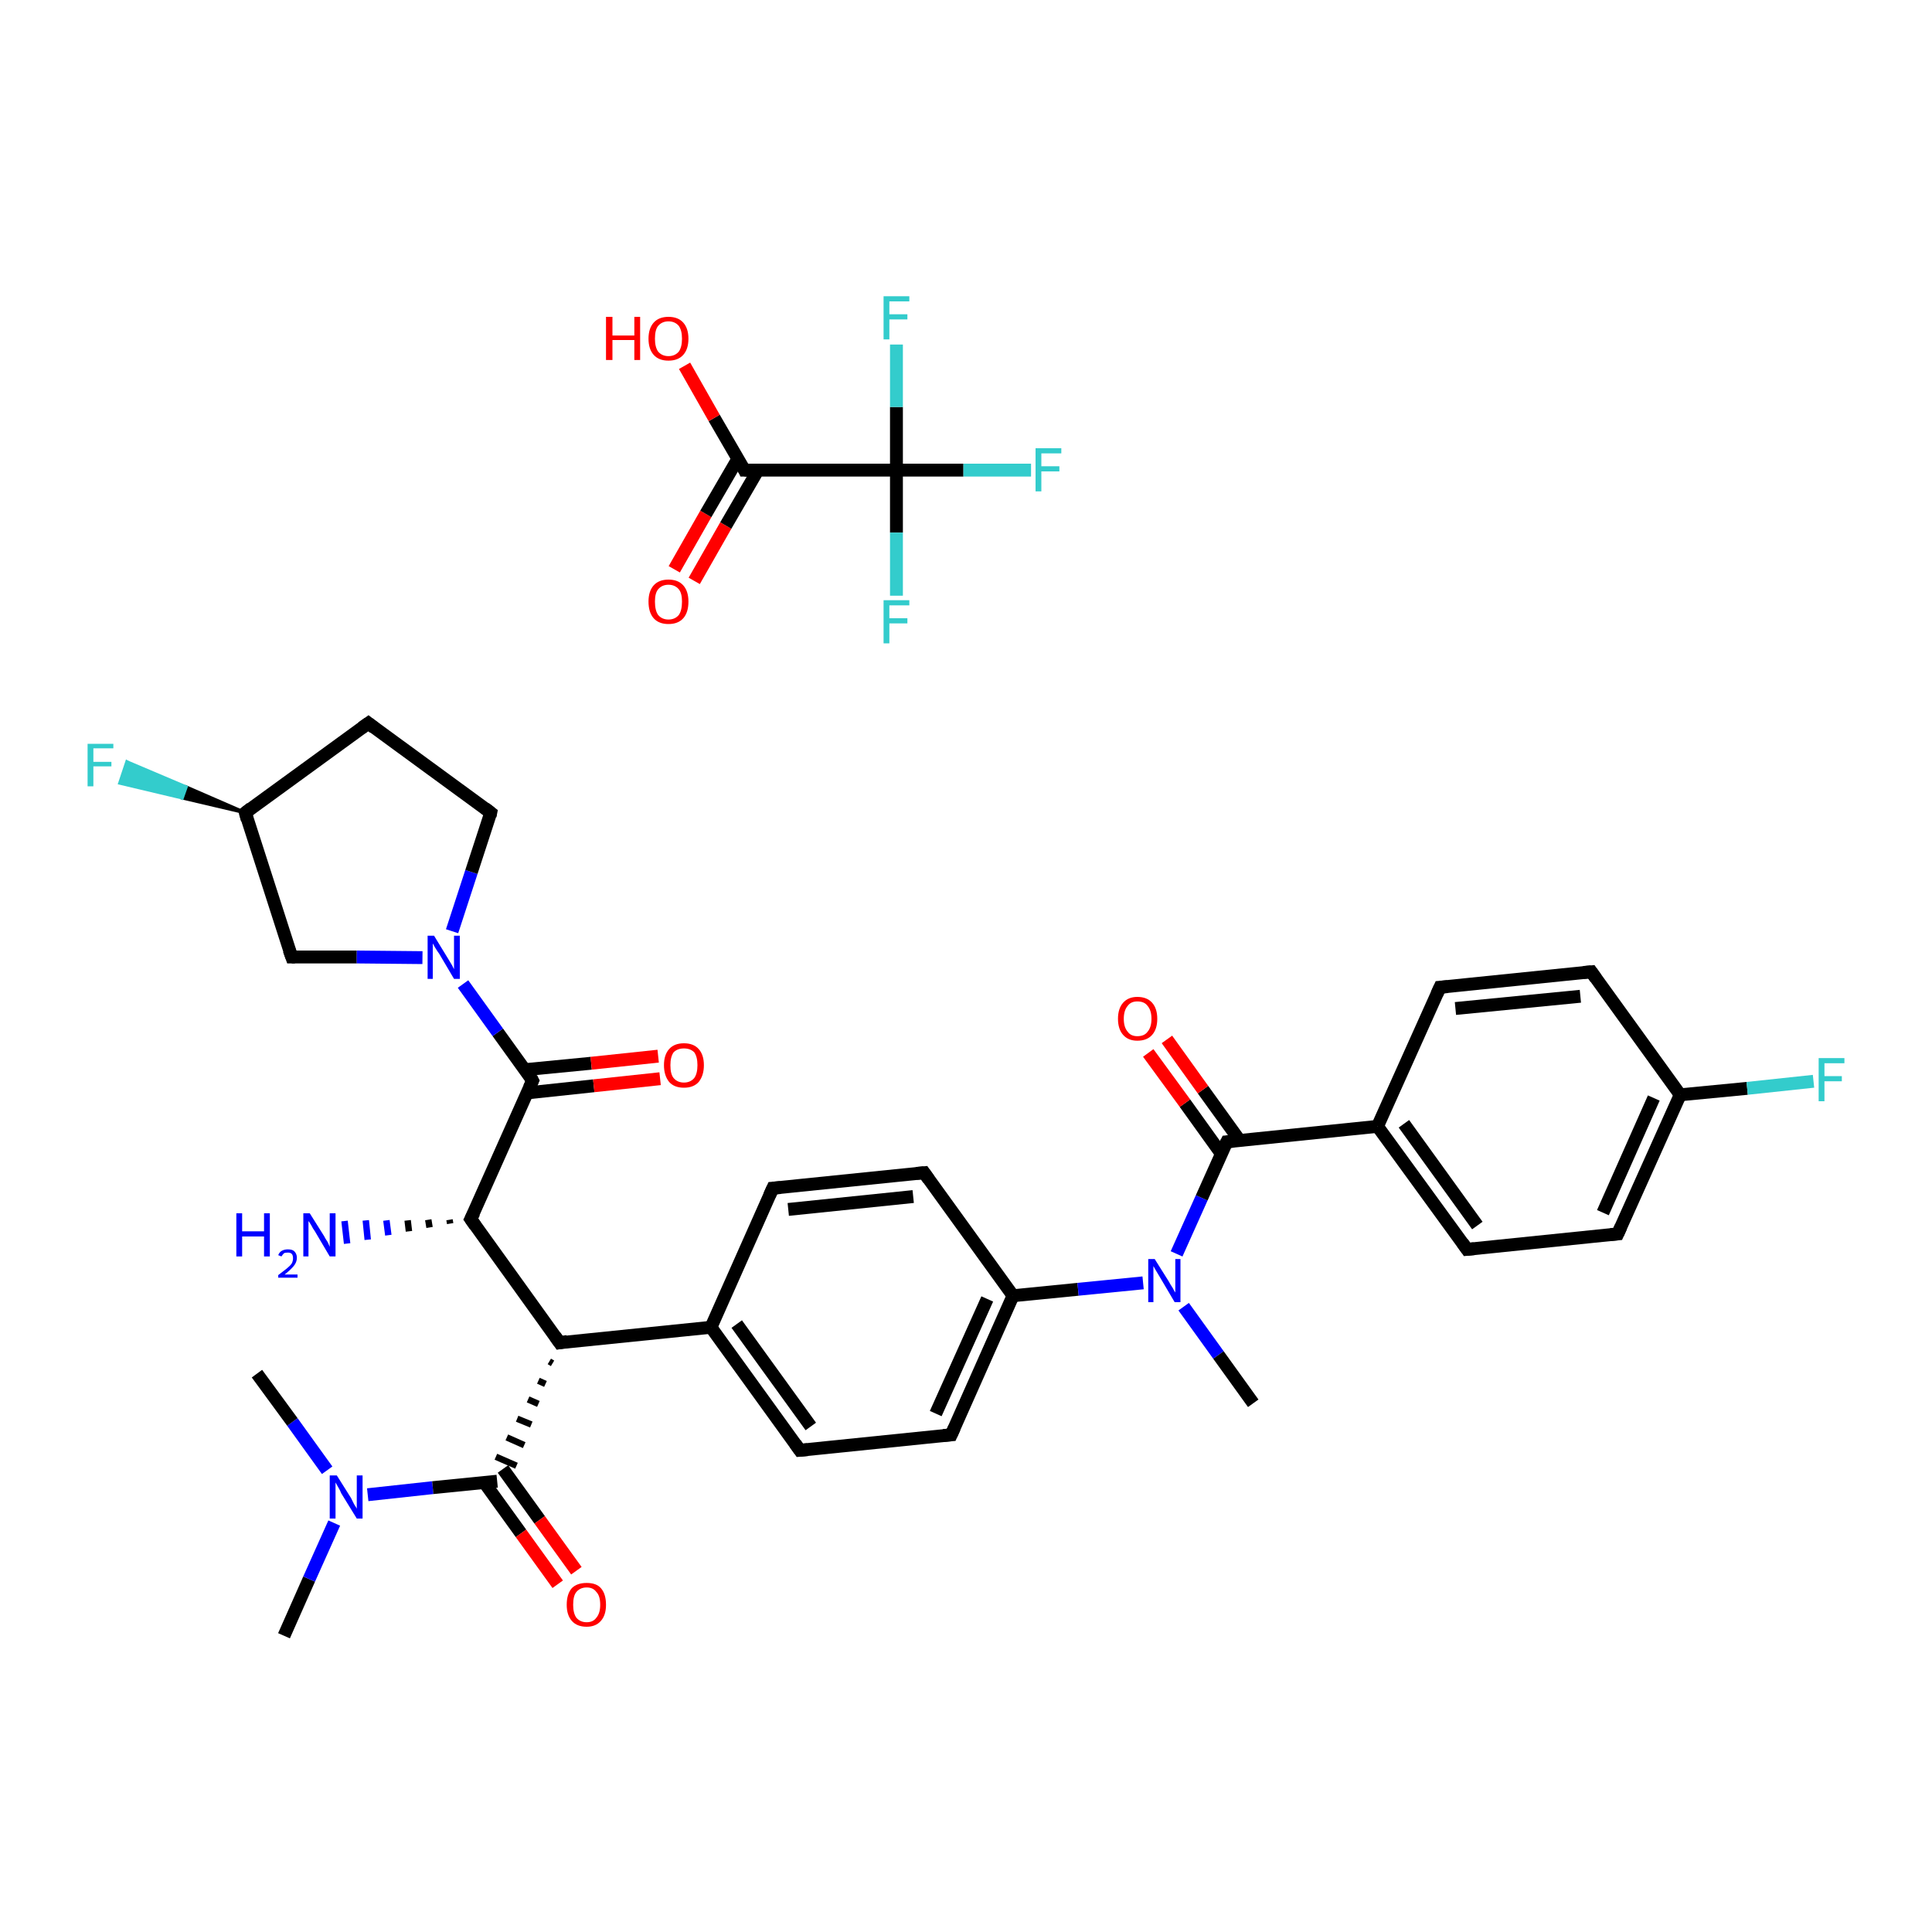 <?xml version='1.0' encoding='iso-8859-1'?>
<svg version='1.1' baseProfile='full'
              xmlns='http://www.w3.org/2000/svg'
                      xmlns:rdkit='http://www.rdkit.org/xml'
                      xmlns:xlink='http://www.w3.org/1999/xlink'
                  xml:space='preserve'
width='300px' height='300px' viewBox='0 0 300 300'>
<!-- END OF HEADER -->
<rect style='opacity:1.0;fill:#FFFFFF;stroke:none' width='300.0' height='300.0' x='0.0' y='0.0'> </rect>
<path class='bond-0 atom-0 atom-1' d='M 44.1,254.0 L 48.0,245.2' style='fill:none;fill-rule:evenodd;stroke:#000000;stroke-width:2.0px;stroke-linecap:butt;stroke-linejoin:miter;stroke-opacity:1' />
<path class='bond-0 atom-0 atom-1' d='M 48.0,245.2 L 51.9,236.5' style='fill:none;fill-rule:evenodd;stroke:#0000FF;stroke-width:2.0px;stroke-linecap:butt;stroke-linejoin:miter;stroke-opacity:1' />
<path class='bond-1 atom-1 atom-2' d='M 50.8,228.3 L 45.4,220.8' style='fill:none;fill-rule:evenodd;stroke:#0000FF;stroke-width:2.0px;stroke-linecap:butt;stroke-linejoin:miter;stroke-opacity:1' />
<path class='bond-1 atom-1 atom-2' d='M 45.4,220.8 L 39.9,213.3' style='fill:none;fill-rule:evenodd;stroke:#000000;stroke-width:2.0px;stroke-linecap:butt;stroke-linejoin:miter;stroke-opacity:1' />
<path class='bond-2 atom-1 atom-3' d='M 57.1,232.1 L 67.2,231.0' style='fill:none;fill-rule:evenodd;stroke:#0000FF;stroke-width:2.0px;stroke-linecap:butt;stroke-linejoin:miter;stroke-opacity:1' />
<path class='bond-2 atom-1 atom-3' d='M 67.2,231.0 L 77.2,230.0' style='fill:none;fill-rule:evenodd;stroke:#000000;stroke-width:2.0px;stroke-linecap:butt;stroke-linejoin:miter;stroke-opacity:1' />
<path class='bond-3 atom-3 atom-4' d='M 75.2,230.2 L 80.9,238.1' style='fill:none;fill-rule:evenodd;stroke:#000000;stroke-width:2.0px;stroke-linecap:butt;stroke-linejoin:miter;stroke-opacity:1' />
<path class='bond-3 atom-3 atom-4' d='M 80.9,238.1 L 86.6,246.0' style='fill:none;fill-rule:evenodd;stroke:#FF0000;stroke-width:2.0px;stroke-linecap:butt;stroke-linejoin:miter;stroke-opacity:1' />
<path class='bond-3 atom-3 atom-4' d='M 78.1,228.1 L 83.8,236.0' style='fill:none;fill-rule:evenodd;stroke:#000000;stroke-width:2.0px;stroke-linecap:butt;stroke-linejoin:miter;stroke-opacity:1' />
<path class='bond-3 atom-3 atom-4' d='M 83.8,236.0 L 89.5,243.9' style='fill:none;fill-rule:evenodd;stroke:#FF0000;stroke-width:2.0px;stroke-linecap:butt;stroke-linejoin:miter;stroke-opacity:1' />
<path class='bond-4 atom-5 atom-3' d='M 85.3,211.4 L 85.8,211.7' style='fill:none;fill-rule:evenodd;stroke:#000000;stroke-width:1.0px;stroke-linecap:butt;stroke-linejoin:miter;stroke-opacity:1' />
<path class='bond-4 atom-5 atom-3' d='M 83.6,214.4 L 84.7,214.9' style='fill:none;fill-rule:evenodd;stroke:#000000;stroke-width:1.0px;stroke-linecap:butt;stroke-linejoin:miter;stroke-opacity:1' />
<path class='bond-4 atom-5 atom-3' d='M 82.0,217.3 L 83.6,218.0' style='fill:none;fill-rule:evenodd;stroke:#000000;stroke-width:1.0px;stroke-linecap:butt;stroke-linejoin:miter;stroke-opacity:1' />
<path class='bond-4 atom-5 atom-3' d='M 80.3,220.3 L 82.5,221.2' style='fill:none;fill-rule:evenodd;stroke:#000000;stroke-width:1.0px;stroke-linecap:butt;stroke-linejoin:miter;stroke-opacity:1' />
<path class='bond-4 atom-5 atom-3' d='M 78.7,223.2 L 81.4,224.4' style='fill:none;fill-rule:evenodd;stroke:#000000;stroke-width:1.0px;stroke-linecap:butt;stroke-linejoin:miter;stroke-opacity:1' />
<path class='bond-4 atom-5 atom-3' d='M 77.0,226.2 L 80.2,227.6' style='fill:none;fill-rule:evenodd;stroke:#000000;stroke-width:1.0px;stroke-linecap:butt;stroke-linejoin:miter;stroke-opacity:1' />
<path class='bond-5 atom-5 atom-6' d='M 86.9,208.5 L 110.4,206.1' style='fill:none;fill-rule:evenodd;stroke:#000000;stroke-width:2.0px;stroke-linecap:butt;stroke-linejoin:miter;stroke-opacity:1' />
<path class='bond-6 atom-6 atom-7' d='M 110.4,206.1 L 124.2,225.2' style='fill:none;fill-rule:evenodd;stroke:#000000;stroke-width:2.0px;stroke-linecap:butt;stroke-linejoin:miter;stroke-opacity:1' />
<path class='bond-6 atom-6 atom-7' d='M 114.4,205.6 L 125.9,221.5' style='fill:none;fill-rule:evenodd;stroke:#000000;stroke-width:2.0px;stroke-linecap:butt;stroke-linejoin:miter;stroke-opacity:1' />
<path class='bond-7 atom-7 atom-8' d='M 124.2,225.2 L 147.7,222.8' style='fill:none;fill-rule:evenodd;stroke:#000000;stroke-width:2.0px;stroke-linecap:butt;stroke-linejoin:miter;stroke-opacity:1' />
<path class='bond-8 atom-8 atom-9' d='M 147.7,222.8 L 157.3,201.2' style='fill:none;fill-rule:evenodd;stroke:#000000;stroke-width:2.0px;stroke-linecap:butt;stroke-linejoin:miter;stroke-opacity:1' />
<path class='bond-8 atom-8 atom-9' d='M 145.3,219.5 L 153.3,201.7' style='fill:none;fill-rule:evenodd;stroke:#000000;stroke-width:2.0px;stroke-linecap:butt;stroke-linejoin:miter;stroke-opacity:1' />
<path class='bond-9 atom-9 atom-10' d='M 157.3,201.2 L 167.4,200.2' style='fill:none;fill-rule:evenodd;stroke:#000000;stroke-width:2.0px;stroke-linecap:butt;stroke-linejoin:miter;stroke-opacity:1' />
<path class='bond-9 atom-9 atom-10' d='M 167.4,200.2 L 177.5,199.2' style='fill:none;fill-rule:evenodd;stroke:#0000FF;stroke-width:2.0px;stroke-linecap:butt;stroke-linejoin:miter;stroke-opacity:1' />
<path class='bond-10 atom-10 atom-11' d='M 183.8,202.9 L 189.2,210.4' style='fill:none;fill-rule:evenodd;stroke:#0000FF;stroke-width:2.0px;stroke-linecap:butt;stroke-linejoin:miter;stroke-opacity:1' />
<path class='bond-10 atom-10 atom-11' d='M 189.2,210.4 L 194.6,217.9' style='fill:none;fill-rule:evenodd;stroke:#000000;stroke-width:2.0px;stroke-linecap:butt;stroke-linejoin:miter;stroke-opacity:1' />
<path class='bond-11 atom-10 atom-12' d='M 182.7,194.7 L 186.6,186.0' style='fill:none;fill-rule:evenodd;stroke:#0000FF;stroke-width:2.0px;stroke-linecap:butt;stroke-linejoin:miter;stroke-opacity:1' />
<path class='bond-11 atom-10 atom-12' d='M 186.6,186.0 L 190.5,177.3' style='fill:none;fill-rule:evenodd;stroke:#000000;stroke-width:2.0px;stroke-linecap:butt;stroke-linejoin:miter;stroke-opacity:1' />
<path class='bond-12 atom-12 atom-13' d='M 192.5,177.1 L 186.8,169.2' style='fill:none;fill-rule:evenodd;stroke:#000000;stroke-width:2.0px;stroke-linecap:butt;stroke-linejoin:miter;stroke-opacity:1' />
<path class='bond-12 atom-12 atom-13' d='M 186.8,169.2 L 181.2,161.4' style='fill:none;fill-rule:evenodd;stroke:#FF0000;stroke-width:2.0px;stroke-linecap:butt;stroke-linejoin:miter;stroke-opacity:1' />
<path class='bond-12 atom-12 atom-13' d='M 189.6,179.1 L 184.0,171.3' style='fill:none;fill-rule:evenodd;stroke:#000000;stroke-width:2.0px;stroke-linecap:butt;stroke-linejoin:miter;stroke-opacity:1' />
<path class='bond-12 atom-12 atom-13' d='M 184.0,171.3 L 178.3,163.5' style='fill:none;fill-rule:evenodd;stroke:#FF0000;stroke-width:2.0px;stroke-linecap:butt;stroke-linejoin:miter;stroke-opacity:1' />
<path class='bond-13 atom-12 atom-14' d='M 190.5,177.3 L 213.9,174.9' style='fill:none;fill-rule:evenodd;stroke:#000000;stroke-width:2.0px;stroke-linecap:butt;stroke-linejoin:miter;stroke-opacity:1' />
<path class='bond-14 atom-14 atom-15' d='M 213.9,174.9 L 227.8,194.0' style='fill:none;fill-rule:evenodd;stroke:#000000;stroke-width:2.0px;stroke-linecap:butt;stroke-linejoin:miter;stroke-opacity:1' />
<path class='bond-14 atom-14 atom-15' d='M 218.0,174.5 L 229.4,190.3' style='fill:none;fill-rule:evenodd;stroke:#000000;stroke-width:2.0px;stroke-linecap:butt;stroke-linejoin:miter;stroke-opacity:1' />
<path class='bond-15 atom-15 atom-16' d='M 227.8,194.0 L 251.2,191.6' style='fill:none;fill-rule:evenodd;stroke:#000000;stroke-width:2.0px;stroke-linecap:butt;stroke-linejoin:miter;stroke-opacity:1' />
<path class='bond-16 atom-16 atom-17' d='M 251.2,191.6 L 260.9,170.0' style='fill:none;fill-rule:evenodd;stroke:#000000;stroke-width:2.0px;stroke-linecap:butt;stroke-linejoin:miter;stroke-opacity:1' />
<path class='bond-16 atom-16 atom-17' d='M 248.9,188.3 L 256.8,170.5' style='fill:none;fill-rule:evenodd;stroke:#000000;stroke-width:2.0px;stroke-linecap:butt;stroke-linejoin:miter;stroke-opacity:1' />
<path class='bond-17 atom-17 atom-18' d='M 260.9,170.0 L 271.3,169.0' style='fill:none;fill-rule:evenodd;stroke:#000000;stroke-width:2.0px;stroke-linecap:butt;stroke-linejoin:miter;stroke-opacity:1' />
<path class='bond-17 atom-17 atom-18' d='M 271.3,169.0 L 281.6,167.9' style='fill:none;fill-rule:evenodd;stroke:#33CCCC;stroke-width:2.0px;stroke-linecap:butt;stroke-linejoin:miter;stroke-opacity:1' />
<path class='bond-18 atom-17 atom-19' d='M 260.9,170.0 L 247.1,150.9' style='fill:none;fill-rule:evenodd;stroke:#000000;stroke-width:2.0px;stroke-linecap:butt;stroke-linejoin:miter;stroke-opacity:1' />
<path class='bond-19 atom-19 atom-20' d='M 247.1,150.9 L 223.6,153.3' style='fill:none;fill-rule:evenodd;stroke:#000000;stroke-width:2.0px;stroke-linecap:butt;stroke-linejoin:miter;stroke-opacity:1' />
<path class='bond-19 atom-19 atom-20' d='M 245.4,154.7 L 226.0,156.6' style='fill:none;fill-rule:evenodd;stroke:#000000;stroke-width:2.0px;stroke-linecap:butt;stroke-linejoin:miter;stroke-opacity:1' />
<path class='bond-20 atom-9 atom-21' d='M 157.3,201.2 L 143.5,182.1' style='fill:none;fill-rule:evenodd;stroke:#000000;stroke-width:2.0px;stroke-linecap:butt;stroke-linejoin:miter;stroke-opacity:1' />
<path class='bond-21 atom-21 atom-22' d='M 143.5,182.1 L 120.0,184.5' style='fill:none;fill-rule:evenodd;stroke:#000000;stroke-width:2.0px;stroke-linecap:butt;stroke-linejoin:miter;stroke-opacity:1' />
<path class='bond-21 atom-21 atom-22' d='M 141.8,185.8 L 122.4,187.8' style='fill:none;fill-rule:evenodd;stroke:#000000;stroke-width:2.0px;stroke-linecap:butt;stroke-linejoin:miter;stroke-opacity:1' />
<path class='bond-22 atom-5 atom-23' d='M 86.9,208.5 L 73.1,189.3' style='fill:none;fill-rule:evenodd;stroke:#000000;stroke-width:2.0px;stroke-linecap:butt;stroke-linejoin:miter;stroke-opacity:1' />
<path class='bond-23 atom-23 atom-24' d='M 69.9,190.0 L 69.8,189.4' style='fill:none;fill-rule:evenodd;stroke:#000000;stroke-width:1.0px;stroke-linecap:butt;stroke-linejoin:miter;stroke-opacity:1' />
<path class='bond-23 atom-23 atom-24' d='M 66.7,190.6 L 66.5,189.4' style='fill:none;fill-rule:evenodd;stroke:#000000;stroke-width:1.0px;stroke-linecap:butt;stroke-linejoin:miter;stroke-opacity:1' />
<path class='bond-23 atom-23 atom-24' d='M 63.5,191.2 L 63.3,189.5' style='fill:none;fill-rule:evenodd;stroke:#000000;stroke-width:1.0px;stroke-linecap:butt;stroke-linejoin:miter;stroke-opacity:1' />
<path class='bond-23 atom-23 atom-24' d='M 60.3,191.8 L 60.0,189.5' style='fill:none;fill-rule:evenodd;stroke:#0000FF;stroke-width:1.0px;stroke-linecap:butt;stroke-linejoin:miter;stroke-opacity:1' />
<path class='bond-23 atom-23 atom-24' d='M 57.1,192.5 L 56.8,189.5' style='fill:none;fill-rule:evenodd;stroke:#0000FF;stroke-width:1.0px;stroke-linecap:butt;stroke-linejoin:miter;stroke-opacity:1' />
<path class='bond-23 atom-23 atom-24' d='M 53.9,193.1 L 53.5,189.6' style='fill:none;fill-rule:evenodd;stroke:#0000FF;stroke-width:1.0px;stroke-linecap:butt;stroke-linejoin:miter;stroke-opacity:1' />
<path class='bond-24 atom-23 atom-25' d='M 73.1,189.3 L 82.7,167.8' style='fill:none;fill-rule:evenodd;stroke:#000000;stroke-width:2.0px;stroke-linecap:butt;stroke-linejoin:miter;stroke-opacity:1' />
<path class='bond-25 atom-25 atom-26' d='M 81.9,169.7 L 92.2,168.6' style='fill:none;fill-rule:evenodd;stroke:#000000;stroke-width:2.0px;stroke-linecap:butt;stroke-linejoin:miter;stroke-opacity:1' />
<path class='bond-25 atom-25 atom-26' d='M 92.2,168.6 L 102.5,167.5' style='fill:none;fill-rule:evenodd;stroke:#FF0000;stroke-width:2.0px;stroke-linecap:butt;stroke-linejoin:miter;stroke-opacity:1' />
<path class='bond-25 atom-25 atom-26' d='M 81.5,166.1 L 91.8,165.1' style='fill:none;fill-rule:evenodd;stroke:#000000;stroke-width:2.0px;stroke-linecap:butt;stroke-linejoin:miter;stroke-opacity:1' />
<path class='bond-25 atom-25 atom-26' d='M 91.8,165.1 L 102.2,164.0' style='fill:none;fill-rule:evenodd;stroke:#FF0000;stroke-width:2.0px;stroke-linecap:butt;stroke-linejoin:miter;stroke-opacity:1' />
<path class='bond-26 atom-25 atom-27' d='M 82.7,167.8 L 77.3,160.3' style='fill:none;fill-rule:evenodd;stroke:#000000;stroke-width:2.0px;stroke-linecap:butt;stroke-linejoin:miter;stroke-opacity:1' />
<path class='bond-26 atom-25 atom-27' d='M 77.3,160.3 L 71.9,152.8' style='fill:none;fill-rule:evenodd;stroke:#0000FF;stroke-width:2.0px;stroke-linecap:butt;stroke-linejoin:miter;stroke-opacity:1' />
<path class='bond-27 atom-27 atom-28' d='M 70.2,144.6 L 73.2,135.4' style='fill:none;fill-rule:evenodd;stroke:#0000FF;stroke-width:2.0px;stroke-linecap:butt;stroke-linejoin:miter;stroke-opacity:1' />
<path class='bond-27 atom-27 atom-28' d='M 73.2,135.4 L 76.2,126.2' style='fill:none;fill-rule:evenodd;stroke:#000000;stroke-width:2.0px;stroke-linecap:butt;stroke-linejoin:miter;stroke-opacity:1' />
<path class='bond-28 atom-28 atom-29' d='M 76.2,126.2 L 57.2,112.3' style='fill:none;fill-rule:evenodd;stroke:#000000;stroke-width:2.0px;stroke-linecap:butt;stroke-linejoin:miter;stroke-opacity:1' />
<path class='bond-29 atom-29 atom-30' d='M 57.2,112.3 L 38.1,126.2' style='fill:none;fill-rule:evenodd;stroke:#000000;stroke-width:2.0px;stroke-linecap:butt;stroke-linejoin:miter;stroke-opacity:1' />
<path class='bond-30 atom-30 atom-31' d='M 38.1,126.2 L 28.3,123.9 L 28.9,122.2 Z' style='fill:#000000;fill-rule:evenodd;fill-opacity:1;stroke:#000000;stroke-width:0.5px;stroke-linecap:butt;stroke-linejoin:miter;stroke-opacity:1;' />
<path class='bond-30 atom-30 atom-31' d='M 28.3,123.9 L 19.7,118.3 L 18.6,121.6 Z' style='fill:#33CCCC;fill-rule:evenodd;fill-opacity:1;stroke:#33CCCC;stroke-width:0.5px;stroke-linecap:butt;stroke-linejoin:miter;stroke-opacity:1;' />
<path class='bond-30 atom-30 atom-31' d='M 28.3,123.9 L 28.9,122.2 L 19.7,118.3 Z' style='fill:#33CCCC;fill-rule:evenodd;fill-opacity:1;stroke:#33CCCC;stroke-width:0.5px;stroke-linecap:butt;stroke-linejoin:miter;stroke-opacity:1;' />
<path class='bond-31 atom-30 atom-32' d='M 38.1,126.2 L 45.3,148.6' style='fill:none;fill-rule:evenodd;stroke:#000000;stroke-width:2.0px;stroke-linecap:butt;stroke-linejoin:miter;stroke-opacity:1' />
<path class='bond-32 atom-33 atom-34' d='M 104.7,88.4 L 109.6,79.8' style='fill:none;fill-rule:evenodd;stroke:#FF0000;stroke-width:2.0px;stroke-linecap:butt;stroke-linejoin:miter;stroke-opacity:1' />
<path class='bond-32 atom-33 atom-34' d='M 109.6,79.8 L 114.6,71.2' style='fill:none;fill-rule:evenodd;stroke:#000000;stroke-width:2.0px;stroke-linecap:butt;stroke-linejoin:miter;stroke-opacity:1' />
<path class='bond-32 atom-33 atom-34' d='M 107.8,90.2 L 112.7,81.6' style='fill:none;fill-rule:evenodd;stroke:#FF0000;stroke-width:2.0px;stroke-linecap:butt;stroke-linejoin:miter;stroke-opacity:1' />
<path class='bond-32 atom-33 atom-34' d='M 112.7,81.6 L 117.7,73.0' style='fill:none;fill-rule:evenodd;stroke:#000000;stroke-width:2.0px;stroke-linecap:butt;stroke-linejoin:miter;stroke-opacity:1' />
<path class='bond-33 atom-34 atom-35' d='M 115.6,73.0 L 110.9,64.9' style='fill:none;fill-rule:evenodd;stroke:#000000;stroke-width:2.0px;stroke-linecap:butt;stroke-linejoin:miter;stroke-opacity:1' />
<path class='bond-33 atom-34 atom-35' d='M 110.9,64.9 L 106.3,56.8' style='fill:none;fill-rule:evenodd;stroke:#FF0000;stroke-width:2.0px;stroke-linecap:butt;stroke-linejoin:miter;stroke-opacity:1' />
<path class='bond-34 atom-34 atom-36' d='M 115.6,73.0 L 139.2,73.0' style='fill:none;fill-rule:evenodd;stroke:#000000;stroke-width:2.0px;stroke-linecap:butt;stroke-linejoin:miter;stroke-opacity:1' />
<path class='bond-35 atom-36 atom-37' d='M 139.2,73.0 L 149.6,73.0' style='fill:none;fill-rule:evenodd;stroke:#000000;stroke-width:2.0px;stroke-linecap:butt;stroke-linejoin:miter;stroke-opacity:1' />
<path class='bond-35 atom-36 atom-37' d='M 149.6,73.0 L 160.1,73.0' style='fill:none;fill-rule:evenodd;stroke:#33CCCC;stroke-width:2.0px;stroke-linecap:butt;stroke-linejoin:miter;stroke-opacity:1' />
<path class='bond-36 atom-36 atom-38' d='M 139.2,73.0 L 139.2,82.7' style='fill:none;fill-rule:evenodd;stroke:#000000;stroke-width:2.0px;stroke-linecap:butt;stroke-linejoin:miter;stroke-opacity:1' />
<path class='bond-36 atom-36 atom-38' d='M 139.2,82.7 L 139.2,92.5' style='fill:none;fill-rule:evenodd;stroke:#33CCCC;stroke-width:2.0px;stroke-linecap:butt;stroke-linejoin:miter;stroke-opacity:1' />
<path class='bond-37 atom-36 atom-39' d='M 139.2,73.0 L 139.2,63.2' style='fill:none;fill-rule:evenodd;stroke:#000000;stroke-width:2.0px;stroke-linecap:butt;stroke-linejoin:miter;stroke-opacity:1' />
<path class='bond-37 atom-36 atom-39' d='M 139.2,63.2 L 139.2,53.5' style='fill:none;fill-rule:evenodd;stroke:#33CCCC;stroke-width:2.0px;stroke-linecap:butt;stroke-linejoin:miter;stroke-opacity:1' />
<path class='bond-38 atom-22 atom-6' d='M 120.0,184.5 L 110.4,206.1' style='fill:none;fill-rule:evenodd;stroke:#000000;stroke-width:2.0px;stroke-linecap:butt;stroke-linejoin:miter;stroke-opacity:1' />
<path class='bond-39 atom-32 atom-27' d='M 45.3,148.6 L 55.4,148.6' style='fill:none;fill-rule:evenodd;stroke:#000000;stroke-width:2.0px;stroke-linecap:butt;stroke-linejoin:miter;stroke-opacity:1' />
<path class='bond-39 atom-32 atom-27' d='M 55.4,148.6 L 65.6,148.7' style='fill:none;fill-rule:evenodd;stroke:#0000FF;stroke-width:2.0px;stroke-linecap:butt;stroke-linejoin:miter;stroke-opacity:1' />
<path class='bond-40 atom-20 atom-14' d='M 223.6,153.3 L 213.9,174.9' style='fill:none;fill-rule:evenodd;stroke:#000000;stroke-width:2.0px;stroke-linecap:butt;stroke-linejoin:miter;stroke-opacity:1' />
<path d='M 88.1,208.3 L 86.9,208.5 L 86.2,207.5' style='fill:none;stroke:#000000;stroke-width:2.0px;stroke-linecap:butt;stroke-linejoin:miter;stroke-opacity:1;' />
<path d='M 123.5,224.2 L 124.2,225.2 L 125.4,225.1' style='fill:none;stroke:#000000;stroke-width:2.0px;stroke-linecap:butt;stroke-linejoin:miter;stroke-opacity:1;' />
<path d='M 146.5,222.9 L 147.7,222.8 L 148.2,221.7' style='fill:none;stroke:#000000;stroke-width:2.0px;stroke-linecap:butt;stroke-linejoin:miter;stroke-opacity:1;' />
<path d='M 190.3,177.7 L 190.5,177.3 L 191.6,177.2' style='fill:none;stroke:#000000;stroke-width:2.0px;stroke-linecap:butt;stroke-linejoin:miter;stroke-opacity:1;' />
<path d='M 227.1,193.0 L 227.8,194.0 L 228.9,193.9' style='fill:none;stroke:#000000;stroke-width:2.0px;stroke-linecap:butt;stroke-linejoin:miter;stroke-opacity:1;' />
<path d='M 250.1,191.7 L 251.2,191.6 L 251.7,190.5' style='fill:none;stroke:#000000;stroke-width:2.0px;stroke-linecap:butt;stroke-linejoin:miter;stroke-opacity:1;' />
<path d='M 247.8,151.9 L 247.1,150.9 L 245.9,151.0' style='fill:none;stroke:#000000;stroke-width:2.0px;stroke-linecap:butt;stroke-linejoin:miter;stroke-opacity:1;' />
<path d='M 224.8,153.2 L 223.6,153.3 L 223.1,154.4' style='fill:none;stroke:#000000;stroke-width:2.0px;stroke-linecap:butt;stroke-linejoin:miter;stroke-opacity:1;' />
<path d='M 144.2,183.1 L 143.5,182.1 L 142.3,182.2' style='fill:none;stroke:#000000;stroke-width:2.0px;stroke-linecap:butt;stroke-linejoin:miter;stroke-opacity:1;' />
<path d='M 121.2,184.4 L 120.0,184.5 L 119.5,185.6' style='fill:none;stroke:#000000;stroke-width:2.0px;stroke-linecap:butt;stroke-linejoin:miter;stroke-opacity:1;' />
<path d='M 73.8,190.3 L 73.1,189.3 L 73.6,188.3' style='fill:none;stroke:#000000;stroke-width:2.0px;stroke-linecap:butt;stroke-linejoin:miter;stroke-opacity:1;' />
<path d='M 82.2,168.9 L 82.7,167.8 L 82.5,167.4' style='fill:none;stroke:#000000;stroke-width:2.0px;stroke-linecap:butt;stroke-linejoin:miter;stroke-opacity:1;' />
<path d='M 76.1,126.7 L 76.2,126.2 L 75.3,125.5' style='fill:none;stroke:#000000;stroke-width:2.0px;stroke-linecap:butt;stroke-linejoin:miter;stroke-opacity:1;' />
<path d='M 58.1,113.0 L 57.2,112.3 L 56.2,113.0' style='fill:none;stroke:#000000;stroke-width:2.0px;stroke-linecap:butt;stroke-linejoin:miter;stroke-opacity:1;' />
<path d='M 39.0,125.5 L 38.1,126.2 L 38.4,127.3' style='fill:none;stroke:#000000;stroke-width:2.0px;stroke-linecap:butt;stroke-linejoin:miter;stroke-opacity:1;' />
<path d='M 44.9,147.5 L 45.3,148.6 L 45.8,148.6' style='fill:none;stroke:#000000;stroke-width:2.0px;stroke-linecap:butt;stroke-linejoin:miter;stroke-opacity:1;' />
<path d='M 115.4,72.6 L 115.6,73.0 L 116.8,73.0' style='fill:none;stroke:#000000;stroke-width:2.0px;stroke-linecap:butt;stroke-linejoin:miter;stroke-opacity:1;' />
<path class='atom-1' d='M 52.3 229.1
L 54.5 232.6
Q 54.7 233.0, 55.0 233.6
Q 55.4 234.2, 55.4 234.3
L 55.4 229.1
L 56.3 229.1
L 56.3 235.8
L 55.4 235.8
L 53.0 231.9
Q 52.8 231.4, 52.5 230.9
Q 52.2 230.4, 52.1 230.2
L 52.1 235.8
L 51.2 235.8
L 51.2 229.1
L 52.3 229.1
' fill='#0000FF'/>
<path class='atom-4' d='M 88.0 249.2
Q 88.0 247.5, 88.8 246.6
Q 89.6 245.8, 91.1 245.8
Q 92.6 245.8, 93.3 246.6
Q 94.1 247.5, 94.1 249.2
Q 94.1 250.8, 93.3 251.7
Q 92.5 252.6, 91.1 252.6
Q 89.6 252.6, 88.8 251.7
Q 88.0 250.8, 88.0 249.2
M 91.1 251.9
Q 92.1 251.9, 92.6 251.2
Q 93.2 250.5, 93.2 249.2
Q 93.2 247.8, 92.6 247.2
Q 92.1 246.5, 91.1 246.5
Q 90.1 246.5, 89.5 247.2
Q 89.0 247.8, 89.0 249.2
Q 89.0 250.5, 89.5 251.2
Q 90.1 251.9, 91.1 251.9
' fill='#FF0000'/>
<path class='atom-10' d='M 179.3 195.5
L 181.5 199.0
Q 181.7 199.4, 182.1 200.0
Q 182.4 200.6, 182.5 200.7
L 182.5 195.5
L 183.3 195.5
L 183.3 202.2
L 182.4 202.2
L 180.1 198.3
Q 179.8 197.8, 179.5 197.3
Q 179.2 196.8, 179.1 196.6
L 179.1 202.2
L 178.3 202.2
L 178.3 195.5
L 179.3 195.5
' fill='#0000FF'/>
<path class='atom-13' d='M 173.6 158.2
Q 173.6 156.6, 174.4 155.7
Q 175.2 154.8, 176.6 154.8
Q 178.1 154.8, 178.9 155.7
Q 179.7 156.6, 179.7 158.2
Q 179.7 159.8, 178.9 160.7
Q 178.1 161.6, 176.6 161.6
Q 175.2 161.6, 174.4 160.7
Q 173.6 159.8, 173.6 158.2
M 176.6 160.9
Q 177.7 160.9, 178.2 160.2
Q 178.8 159.5, 178.8 158.2
Q 178.8 156.9, 178.2 156.2
Q 177.7 155.5, 176.6 155.5
Q 175.6 155.5, 175.1 156.2
Q 174.5 156.9, 174.5 158.2
Q 174.5 159.5, 175.1 160.2
Q 175.6 160.9, 176.6 160.9
' fill='#FF0000'/>
<path class='atom-18' d='M 282.4 164.3
L 286.4 164.3
L 286.4 165.1
L 283.3 165.1
L 283.3 167.1
L 286.0 167.1
L 286.0 167.9
L 283.3 167.9
L 283.3 171.0
L 282.4 171.0
L 282.4 164.3
' fill='#33CCCC'/>
<path class='atom-24' d='M 36.7 188.4
L 37.6 188.4
L 37.6 191.2
L 41.0 191.2
L 41.0 188.4
L 41.9 188.4
L 41.9 195.1
L 41.0 195.1
L 41.0 192.0
L 37.6 192.0
L 37.6 195.1
L 36.7 195.1
L 36.7 188.4
' fill='#0000FF'/>
<path class='atom-24' d='M 43.2 194.9
Q 43.4 194.4, 43.8 194.2
Q 44.2 194.0, 44.7 194.0
Q 45.4 194.0, 45.7 194.3
Q 46.1 194.7, 46.1 195.3
Q 46.1 196.0, 45.6 196.6
Q 45.1 197.2, 44.2 197.9
L 46.2 197.9
L 46.2 198.4
L 43.2 198.4
L 43.2 198.0
Q 44.0 197.4, 44.5 197.0
Q 45.0 196.6, 45.3 196.2
Q 45.5 195.8, 45.5 195.4
Q 45.5 194.9, 45.3 194.7
Q 45.1 194.5, 44.7 194.5
Q 44.3 194.5, 44.1 194.6
Q 43.9 194.8, 43.7 195.1
L 43.2 194.9
' fill='#0000FF'/>
<path class='atom-24' d='M 48.1 188.4
L 50.3 191.9
Q 50.5 192.3, 50.9 192.9
Q 51.2 193.6, 51.2 193.6
L 51.2 188.4
L 52.1 188.4
L 52.1 195.1
L 51.2 195.1
L 48.9 191.2
Q 48.6 190.8, 48.3 190.2
Q 48.0 189.7, 47.9 189.6
L 47.9 195.1
L 47.1 195.1
L 47.1 188.4
L 48.1 188.4
' fill='#0000FF'/>
<path class='atom-26' d='M 103.1 165.4
Q 103.1 163.8, 103.9 162.9
Q 104.7 162.0, 106.2 162.0
Q 107.7 162.0, 108.5 162.9
Q 109.3 163.8, 109.3 165.4
Q 109.3 167.0, 108.5 168.0
Q 107.7 168.9, 106.2 168.9
Q 104.7 168.9, 103.9 168.0
Q 103.1 167.0, 103.1 165.4
M 106.2 168.1
Q 107.2 168.1, 107.8 167.4
Q 108.3 166.7, 108.3 165.4
Q 108.3 164.1, 107.8 163.4
Q 107.2 162.8, 106.2 162.8
Q 105.2 162.8, 104.6 163.4
Q 104.1 164.1, 104.1 165.4
Q 104.1 166.8, 104.6 167.4
Q 105.2 168.1, 106.2 168.1
' fill='#FF0000'/>
<path class='atom-27' d='M 67.4 145.3
L 69.6 148.9
Q 69.8 149.2, 70.2 149.9
Q 70.5 150.5, 70.5 150.5
L 70.5 145.3
L 71.4 145.3
L 71.4 152.0
L 70.5 152.0
L 68.2 148.1
Q 67.9 147.7, 67.6 147.2
Q 67.3 146.7, 67.2 146.5
L 67.2 152.0
L 66.4 152.0
L 66.4 145.3
L 67.4 145.3
' fill='#0000FF'/>
<path class='atom-31' d='M 13.6 115.5
L 17.6 115.5
L 17.6 116.2
L 14.5 116.2
L 14.5 118.3
L 17.3 118.3
L 17.3 119.0
L 14.5 119.0
L 14.5 122.1
L 13.6 122.1
L 13.6 115.5
' fill='#33CCCC'/>
<path class='atom-33' d='M 100.7 93.4
Q 100.7 91.8, 101.5 90.9
Q 102.3 90.0, 103.8 90.0
Q 105.3 90.0, 106.1 90.9
Q 106.9 91.8, 106.9 93.4
Q 106.9 95.1, 106.1 96.0
Q 105.3 96.9, 103.8 96.9
Q 102.3 96.9, 101.5 96.0
Q 100.7 95.1, 100.7 93.4
M 103.8 96.2
Q 104.8 96.2, 105.4 95.5
Q 105.9 94.8, 105.9 93.4
Q 105.9 92.1, 105.4 91.5
Q 104.8 90.8, 103.8 90.8
Q 102.8 90.8, 102.2 91.5
Q 101.7 92.1, 101.7 93.4
Q 101.7 94.8, 102.2 95.5
Q 102.8 96.2, 103.8 96.2
' fill='#FF0000'/>
<path class='atom-35' d='M 94.1 49.2
L 95.1 49.2
L 95.1 52.1
L 98.5 52.1
L 98.5 49.2
L 99.4 49.2
L 99.4 55.9
L 98.5 55.9
L 98.5 52.8
L 95.1 52.8
L 95.1 55.9
L 94.1 55.9
L 94.1 49.2
' fill='#FF0000'/>
<path class='atom-35' d='M 100.7 52.6
Q 100.7 51.0, 101.5 50.1
Q 102.3 49.2, 103.8 49.2
Q 105.3 49.2, 106.1 50.1
Q 106.9 51.0, 106.9 52.6
Q 106.9 54.2, 106.1 55.1
Q 105.3 56.0, 103.8 56.0
Q 102.3 56.0, 101.5 55.1
Q 100.7 54.2, 100.7 52.6
M 103.8 55.3
Q 104.8 55.3, 105.4 54.6
Q 105.9 53.9, 105.9 52.6
Q 105.9 51.3, 105.4 50.6
Q 104.8 49.9, 103.8 49.9
Q 102.8 49.9, 102.2 50.6
Q 101.7 51.2, 101.7 52.6
Q 101.7 53.9, 102.2 54.6
Q 102.8 55.3, 103.8 55.3
' fill='#FF0000'/>
<path class='atom-37' d='M 160.8 69.6
L 164.8 69.6
L 164.8 70.4
L 161.7 70.4
L 161.7 72.4
L 164.5 72.4
L 164.5 73.2
L 161.7 73.2
L 161.7 76.3
L 160.8 76.3
L 160.8 69.6
' fill='#33CCCC'/>
<path class='atom-38' d='M 137.2 93.2
L 141.2 93.2
L 141.2 94.0
L 138.1 94.0
L 138.1 96.0
L 140.9 96.0
L 140.9 96.8
L 138.1 96.8
L 138.1 99.9
L 137.2 99.9
L 137.2 93.2
' fill='#33CCCC'/>
<path class='atom-39' d='M 137.2 46.0
L 141.2 46.0
L 141.2 46.8
L 138.1 46.8
L 138.1 48.8
L 140.9 48.8
L 140.9 49.6
L 138.1 49.6
L 138.1 52.7
L 137.2 52.7
L 137.2 46.0
' fill='#33CCCC'/>
</svg>
